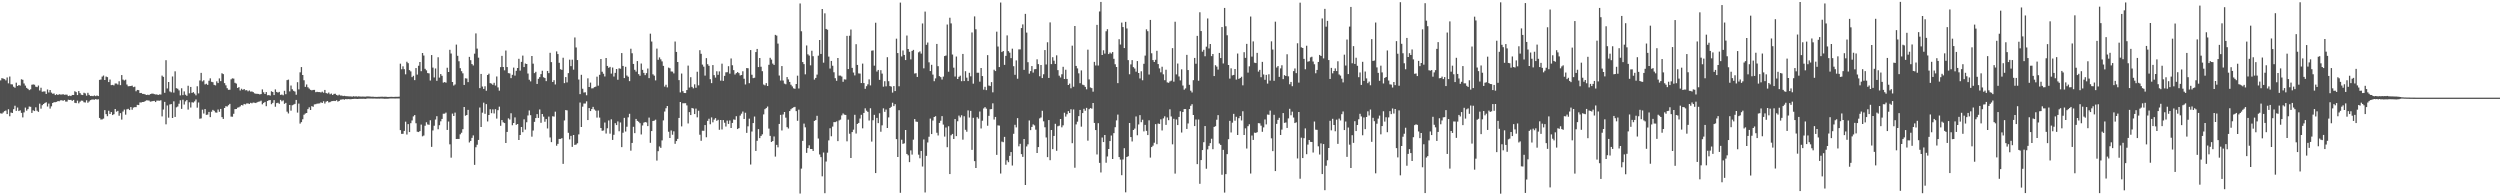 <svg xmlns="http://www.w3.org/2000/svg" width="1920" height="150"><path fill="#4f4f4f" d="M0 61.728h1v25.321H0zM1 59.999h1v27.307H1zM2 60.353h1v26.016H2zM3 60.761h1v24.571H3zM4 61.724h1v23.157H4zM5 59.488h1v28.111H5zM6 64.021h1v19.872H6zM7 58.786h1v30.501H7zM8 64.711h1v21.714H8zM9 64.81h1v21.959H9zM10 66.636h1v17.217H10zM11 67.362h1v13.817H11zM12 63.487h1v21.638H12zM13 66.048h1v16.523H13zM14 65.343h1v19.937H14zM15 65.717h1v19.027H15zM16 60.852h1v25.811H16zM17 61.283h1v28.873H17zM18 64.104h1v22.197H18zM19 65.721h1v16.918H19zM20 67.498h1v17.514H20zM21 68.227h1v15.611H21zM22 69.232h1v12.592H22zM23 68.632h1v13.375H23zM24 65.065h1v21.678H24zM25 64.817h1v19.942H25zM26 65.063h1v20.223H26zM27 66.562h1v15.849H27zM28 66.935h1v18.123H28zM29 65.703h1v20.208H29zM30 69.48h1v10.142H30zM31 67.378h1v16.093H31zM32 70.433h1v10.366H32zM33 70.255h1v9.606H33zM34 70.203h1v8.855H34zM35 72.12h1v6.433H35zM36 68.719h1v13.098H36zM37 71.027h1v8.514H37zM38 69.113h1v14.275H38zM39 71.095h1v10.544H39zM40 71.971h1v7.117H40zM41 71.767h1v6.72H41zM42 73.008h1v5.485H42zM43 72.342h1v5.895H43zM44 72.947h1v4.647H44zM45 72.333h1v5.421H45zM46 72.608h1v4.435H46zM47 72.575h1v4.437H47zM48 72.328h1v5.101H48zM49 72.799h1v4.075H49zM50 72.639h1v5.41H50zM51 72.69h1v5.337H51zM52 73.767h1v2.827H52zM53 73.415h1v3.367H53zM54 73.768h1v2.926H54zM55 72.927h1v4.527H55zM56 72.944h1v3.812H56zM57 70.068h1v8.881H57zM58 70.773h1v8.424H58zM59 73.01h1v4.227H59zM60 69.919h1v9.427H60zM61 71.515h1v6.575H61zM62 72.733h1v4.55H62zM63 73.021h1v4.355H63zM64 71.231h1v7.312H64zM65 71.743h1v7.026H65zM66 73.456h1v3.537H66zM67 71.276h1v7.612H67zM68 72.849h1v5.077H68zM69 73.72h1v3.175H69zM70 73.608h1v2.871H70zM71 73.855h1v2.548H71zM72 73.323h1v3.287H72zM73 73.855h1v2.21H73zM74 73.298h1v3.193H74zM75 73.791h1v2.444H75zM76 61.349h1v29.247H76zM77 61.106h1v30.689H77zM78 58.85h1v32.859H78zM79 58.022h1v33.085H79zM80 61.419h1v23.141H80zM81 58.804h1v28.856H81zM82 59.239h1v30.013H82zM83 63.023h1v22.019H83zM84 61.069h1v26.461H84zM85 65.394h1v20.675H85zM86 65.18h1v23.215H86zM87 65.587h1v22.134H87zM88 64.106h1v19.603H88zM89 64.168h1v21.596H89zM90 64.915h1v20.244H90zM91 62.401h1v26.465H91zM92 65.385h1v21.477H92zM93 57.659h1v34.195H93zM94 61.13h1v24.515H94zM95 61.806h1v22.383H95zM96 61.169h1v26.873H96zM97 64.906h1v19.078H97zM98 66.267h1v17.317H98zM99 66.147h1v18.369H99zM100 66.071h1v16.138H100zM101 65.731h1v18.555H101zM102 66.927h1v15.693H102zM103 66.563h1v15.696H103zM104 70.117h1v12.156H104zM105 69.079h1v11.46H105zM106 69.219h1v11.482H106zM107 71.454h1v7.261H107zM108 71.36h1v7.322H108zM109 72.075h1v6.245H109zM110 72.125h1v6.177H110zM111 72.493h1v5.167H111zM112 72.939h1v4.123H112zM113 72.699h1v4.386H113zM114 73.018h1v4.264H114zM115 72.22h1v5.857H115zM116 71.937h1v5.952H116zM117 71.887h1v5.748H117zM118 72.31h1v5.164H118zM119 72.567h1v5.824H119zM120 72.523h1v4.735H120zM121 72.973h1v4.281H121zM122 72.493h1v4.895H122zM123 72.575h1v4.433H123zM124 58.087h1v31.325H124zM125 59.009h1v25.112H125zM126 71.282h1v6.973H126zM127 46.213h1v49.254H127zM128 67.942h1v13.055H128zM129 62.989h1v27.359H129zM130 70.245h1v9.987H130zM131 70.896h1v9.017H131zM132 58.734h1v31.867H132zM133 71.14h1v6.68H133zM134 54.787h1v34.996H134zM135 67.752h1v14.673H135zM136 68.149h1v13.673H136zM137 69.428h1v10.216H137zM138 73.262h1v3.756H138zM139 67.813h1v15.809H139zM140 73.063h1v3.536H140zM141 70.216h1v10.064H141zM142 72.764h1v5.089H142zM143 73.557h1v3.291H143zM144 65.839h1v18.313H144zM145 71.661h1v6.893H145zM146 66.778h1v15.788H146zM147 71.377h1v7.189H147zM148 70.743h1v8.04H148zM149 71.867h1v6.027H149zM150 73.23h1v3.149H150zM151 66.271h1v16.424H151zM152 71.755h1v6.919H152zM153 61.815h1v29.354H153zM154 55.979h1v34.933H154zM155 62.528h1v21.709H155zM156 61.647h1v25.522H156zM157 64.801h1v18.947H157zM158 64.322h1v23.898H158zM159 65.192h1v22.837H159zM160 62.023h1v23.924H160zM161 60.144h1v29.796H161zM162 62.814h1v23.019H162zM163 63.134h1v21.229H163zM164 65.196h1v19.898H164zM165 65.608h1v20.751H165zM166 62.471h1v24.052H166zM167 63.774h1v20.324H167zM168 60.197h1v25.668H168zM169 62.322h1v21.318H169zM170 56.283h1v33.658H170zM171 56.923h1v34.397H171zM172 63.838h1v19.118H172zM173 65.519h1v16.067H173zM174 67.723h1v14.072H174zM175 68.978h1v11.792H175zM176 68.918h1v10.856H176zM177 60.949h1v28.595H177zM178 60.157h1v29.478H178zM179 60.375h1v27.037H179zM180 63.612h1v20.221H180zM181 64.201h1v19.526H181zM182 67.555h1v15.116H182zM183 66.928h1v15.441H183zM184 69.477h1v12.239H184zM185 68.14h1v12.495H185zM186 68.998h1v11.983H186zM187 68.331h1v11.499H187zM188 69.388h1v10.809H188zM189 69.207h1v10.259H189zM190 70.13h1v9.292H190zM191 69.491h1v10.306H191zM192 70.365h1v8.586H192zM193 70.246h1v9.137H193zM194 70.746h1v7.992H194zM195 71.704h1v7.197H195zM196 71.997h1v7.166H196zM197 72.021h1v6.497H197zM198 72.161h1v5.946H198zM199 72.492h1v5.41H199zM200 72.227h1v5.098H200zM201 68.66h1v11.451H201zM202 70.861h1v8.214H202zM203 72.199h1v6.107H203zM204 70.711h1v10.838H204zM205 73.154h1v4.389H205zM206 73.005h1v4.015H206zM207 73.446h1v3.384H207zM208 70.067h1v9.945H208zM209 70.638h1v8.339H209zM210 73.008h1v3.898H210zM211 68.66h1v13.3H211zM212 70.627h1v8.597H212zM213 71.1h1v7.78H213zM214 70.57h1v9.135H214zM215 72.868h1v3.811H215zM216 72.62h1v5.179H216zM217 73.165h1v3.945H217zM218 69.712h1v10.066H218zM219 72.347h1v6.677H219zM220 61.524h1v24.256H220zM221 61.145h1v25.998H221zM222 70.212h1v10.411H222zM223 65.671h1v19.335H223zM224 68.538h1v12.32H224zM225 69.729h1v10.609H225zM226 70.324h1v9.46H226zM227 72.742h1v3.996H227zM228 63.142h1v23.316H228zM229 68.647h1v10.932H229zM230 55.551h1v39.39H230zM231 51.527h1v42.252H231zM232 57.613h1v34.009H232zM233 61.652h1v26.474H233zM234 66.695h1v20.486H234zM235 64.876h1v21.921H235zM236 67.017h1v16.791H236zM237 68.032h1v14.402H237zM238 69.032h1v15.462H238zM239 69.35h1v12.136H239zM240 69.065h1v12.973H240zM241 69.019h1v11.166H241zM242 70.787h1v9.233H242zM243 70.488h1v9.15H243zM244 70.707h1v8.786H244zM245 70.697h1v8.724H245zM246 71.012h1v7.601H246zM247 70.404h1v8.725H247zM248 71.213h1v6.561H248zM249 69.091h1v10.401H249zM250 71.458h1v6.635H250zM251 71.861h1v5.684H251zM252 71.042h1v7.652H252zM253 72.395h1v6.029H253zM254 71.82h1v5.93H254zM255 72.96h1v4.648H255zM256 72.108h1v5.336H256zM257 72.004h1v5.636H257zM258 72.884h1v4.068H258zM259 73.392h1v4.621H259zM260 72.69h1v4.865H260zM261 73.36h1v3.19H261zM262 73.352h1v3.097H262zM263 73.789h1v2.418H263zM264 73.589h1v2.941H264zM265 73.851h1v2.219H265zM266 73.859h1v2.355H266zM267 73.967h1v2.098H267zM268 74.058h1v2.113H268zM269 74.059h1v2.156H269zM270 74.26h1v1.748H270zM271 73.88h1v2.123H271zM272 74.122h1v1.762H272zM273 73.927h1v2.016H273zM274 74.165h1v1.851H274zM275 73.988h1v1.929H275zM276 74.148h1v1.728H276zM277 74.175h1v1.682H277zM278 74.152h1v1.736H278zM279 74.172h1v1.634H279zM280 74.244h1v1.722H280zM281 74.065h1v1.701H281zM282 74.044h1v1.596H282zM283 74.102h1v1.548H283zM284 74.208h1v1.468H284zM285 74.275h1v1.421H285zM286 74.244h1v1.502H286zM287 74.389h1v1.309H287zM288 74.37h1v1.365H288zM289 74.426h1v1.325H289zM290 74.363h1v1.36H290zM291 74.331h1v1.47H291zM292 74.272h1v1.42H292zM293 74.227h1v1.52H293zM294 74.343h1v1.415H294zM295 74.313h1v1.591H295zM296 74.303h1v1.514H296zM297 74.445h1v1.389H297zM298 74.451h1v1.346H298zM299 74.418h1v1.212H299zM300 74.368h1v1.265H300zM301 74.419h1v1.185H301zM302 74.46h1v1.178H302zM303 74.342h1v1.324H303zM304 74.334h1v1.263H304zM305 74.335h1v1.311H305zM306 74.26h1v1.374H306zM307 48.873h1v51.054H307zM308 53.215h1v49.603H308zM309 50.961h1v51.81H309zM310 53.134h1v47.433H310zM311 57.101h1v36.322H311zM312 47.398h1v55.949H312zM313 48.559h1v46.761H313zM314 53.885h1v47.539H314zM315 54.837h1v39.787H315zM316 59.257h1v33.252H316zM317 58.219h1v31.156H317zM318 61.521h1v26.849H318zM319 52.289h1v42.369H319zM320 57.27h1v43.916H320zM321 50.461h1v50.968H321zM322 47.618h1v53.039H322zM323 54.663h1v41.027H323zM324 40.707h1v63.981H324zM325 42.656h1v61.441H325zM326 52.847h1v43.717H326zM327 54.002h1v39.912H327zM328 56.131h1v39.481H328zM329 56.347h1v39.5H329zM330 61.863h1v30.508H330zM331 42.268h1v70.519H331zM332 51.921h1v48.292H332zM333 59.482h1v37.102H333zM334 52.594h1v39.215H334zM335 62.072h1v27.162H335zM336 43.99h1v55.284H336zM337 59.581h1v36.573H337zM338 56.872h1v36.298H338zM339 58.227h1v33.136H339zM340 63.452h1v23.881H340zM341 63.012h1v24.275H341zM342 63.496h1v22.98H342zM343 52.005h1v47.783H343zM344 55.321h1v38.011H344zM345 38.265h1v72.571H345zM346 41.124h1v79.985H346zM347 62.984h1v24.255H347zM348 65.676h1v23.403H348zM349 64.868h1v21.626H349zM350 34.254h1v72.498H350zM351 42.853h1v63.855H351zM352 47.045h1v59.657H352zM353 52.386h1v50.778H353zM354 54.661h1v47.263H354zM355 56.298h1v42.95H355zM356 65.226h1v16.95H356zM357 60.115h1v28.789H357zM358 60.319h1v27.983H358zM359 63.066h1v21.318H359zM360 43.67h1v65.763H360zM361 46.212h1v62.032H361zM362 49.18h1v56.722H362zM363 50.266h1v53.738H363zM364 41.216h1v85.407H364zM365 25.67h1v87.441H365zM366 37.334h1v73.797H366zM367 44.307h1v63.148H367zM368 67.704h1v14.891H368zM369 56.803h1v40.731H369zM370 66.469h1v20.062H370zM371 68.277h1v10.551H371zM372 66.264h1v21.16H372zM373 69.688h1v10.306H373zM374 57.614h1v35.65H374zM375 56.581h1v31.725H375zM376 63.848h1v20.078H376zM377 64.182h1v22.76H377zM378 65.124h1v18.918H378zM379 63.583h1v23.555H379zM380 65.688h1v18.196H380zM381 58.717h1v32.388H381zM382 67.101h1v17.539H382zM383 69.62h1v12.312H383zM384 51.539h1v45.059H384zM385 42.909h1v49.311H385zM386 51.468h1v42.48H386zM387 53.993h1v40.531H387zM388 38.826h1v71.011H388zM389 51.51h1v49.804H389zM390 56.165h1v34.699H390zM391 56.351h1v35.456H391zM392 60.011h1v26.978H392zM393 57.433h1v38.773H393zM394 51.94h1v42.543H394zM395 58.078h1v32.095H395zM396 54.37h1v41.453H396zM397 52.228h1v42.981H397zM398 45.182h1v62.33H398zM399 54.216h1v49.464H399zM400 47.532h1v49.989H400zM401 42.682h1v58.851H401zM402 51.522h1v40.12H402zM403 48.804h1v50.714H403zM404 49.174h1v44.715H404zM405 56.473h1v32.23H405zM406 61.258h1v23.577H406zM407 62.528h1v25.95H407zM408 42.999h1v61.955H408zM409 48.907h1v51.361H409zM410 56.17h1v37.435H410zM411 55.161h1v35.537H411zM412 64.461h1v23.198H412zM413 60.513h1v30.058H413zM414 59.213h1v24.84H414zM415 56.954h1v37.358H415zM416 54.306h1v33.261H416zM417 59.332h1v30.258H417zM418 59.945h1v33.535H418zM419 62.309h1v29.134H419zM420 54.495h1v44.145H420zM421 56.158h1v33.403H421zM422 40.557h1v65.031H422zM423 47.71h1v61.459H423zM424 62.994h1v26.284H424zM425 61.597h1v27.934H425zM426 64.865h1v20.908H426zM427 39.48h1v72.455H427zM428 41.502h1v68.987H428zM429 48.212h1v58.502H429zM430 53.157h1v53.539H430zM431 53.646h1v52.415H431zM432 44.323h1v81.522H432zM433 63.837h1v28.704H433zM434 59.162h1v25.357H434zM435 63.303h1v21.507H435zM436 56.164h1v45.842H436zM437 45.833h1v61.229H437zM438 50.803h1v53.56H438zM439 45.81h1v67.009H439zM440 53.491h1v50.178H440zM441 28.75h1v82.537H441zM442 36.453h1v74.57H442zM443 46.109h1v63.926H443zM444 61.085h1v42.137H444zM445 72.312h1v6.413H445zM446 57.45h1v40.08H446zM447 68.137h1v13.779H447zM448 71.076h1v8.431H448zM449 70.877h1v8.641H449zM450 73.184h1v4.654H450zM451 60.15h1v32.062H451zM452 66.82h1v16.163H452zM453 63.439h1v21.866H453zM454 67.906h1v15.872H454zM455 67.793h1v14.295H455zM456 66.903h1v17.152H456zM457 66.586h1v18.399H457zM458 58.898h1v31.406H458zM459 65.778h1v19.103H459zM460 57.431h1v32.903H460zM461 45.332h1v52.955H461zM462 55.088h1v45.357H462zM463 56.615h1v43.586H463zM464 58.706h1v35.397H464zM465 44.521h1v58.034H465zM466 50.625h1v47.864H466zM467 52.085h1v40.44H467zM468 51.36h1v51.306H468zM469 56.551h1v35.081H469zM470 51.878h1v55.609H470zM471 58.793h1v44.737H471zM472 55.973h1v38.63H472zM473 53.013h1v43.026H473zM474 61.226h1v32.019H474zM475 52.496h1v48.333H475zM476 52.785h1v41.262H476zM477 40.762h1v72.223H477zM478 50.621h1v51.314H478zM479 59.965h1v30.57H479zM480 51.29h1v49.708H480zM481 57.986h1v39.322H481zM482 58.952h1v31.16H482zM483 62.286h1v25.116H483zM484 37.41h1v78.321H484zM485 40.884h1v68.882H485zM486 49.108h1v48.285H486zM487 53.601h1v48.654H487zM488 55.015h1v36.305H488zM489 46.874h1v45.93H489zM490 56.936h1v36.575H490zM491 58.181h1v36.429H491zM492 48.811h1v54.472H492zM493 53.665h1v42.692H493zM494 55.94h1v38.254H494zM495 57.711h1v35.978H495zM496 56.189h1v37.871H496zM497 52.639h1v44.206H497zM498 60.026h1v30.304H498zM499 25.863h1v83.815H499zM500 31.922h1v68.757H500zM501 57.073h1v35.871H501zM502 58.105h1v34.539H502zM503 61.724h1v30.175H503zM504 37.345h1v86.012H504zM505 45.913h1v70.2H505zM506 44.067h1v68.404H506zM507 45.542h1v68.019H507zM508 47.142h1v60.679H508zM509 50.599h1v41.884H509zM510 66.512h1v19.141H510zM511 65.078h1v18.089H511zM512 67.13h1v14.274H512zM513 51.905h1v49.265H513zM514 52.437h1v53.571H514zM515 54.861h1v45.36H515zM516 54.98h1v48.514H516zM517 56.371h1v44.513H517zM518 31.922h1v78.509H518zM519 39.9h1v68.417H519zM520 47.624h1v59.034H520zM521 61.544h1v29.032H521zM522 70.972h1v7.372H522zM523 56.466h1v40.627H523zM524 70.023h1v9.275H524zM525 71.446h1v7.886H525zM526 71.485h1v7.777H526zM527 69.153h1v11.799H527zM528 50.387h1v44.438H528zM529 67.249h1v18.856H529zM530 59.291h1v29.085H530zM531 66.716h1v16.202H531zM532 67.863h1v15.466H532zM533 64.743h1v22.884H533zM534 67.375h1v16.043H534zM535 55.108h1v35.009H535zM536 65.545h1v19.509H536zM537 38.564h1v64.892H537zM538 41.31h1v66.821H538zM539 49.597h1v50.789H539zM540 51.184h1v49.293H540zM541 58.066h1v38.008H541zM542 44.655h1v60.77H542zM543 49.32h1v43.503H543zM544 50.54h1v40.639H544zM545 60.849h1v34.577H545zM546 63.857h1v26.328H546zM547 49.962h1v44.014H547zM548 57.715h1v34.126H548zM549 59.599h1v31.138H549zM550 54.718h1v38.038H550zM551 57.452h1v34.533H551zM552 54.836h1v44.872H552zM553 61.96h1v30.209H553zM554 48.914h1v50.494H554zM555 62.128h1v30.099H555zM556 58.25h1v36.002H556zM557 55.537h1v41.667H557zM558 55.453h1v37.175H558zM559 50.835h1v44.323H559zM560 56.583h1v35.919H560zM561 44.912h1v53.411H561zM562 50.108h1v44.328H562zM563 53.837h1v37.906H563zM564 57.222h1v34.773H564zM565 56.175h1v33.049H565zM566 55.36h1v43.763H566zM567 56.145h1v42.24H567zM568 57.936h1v30.853H568zM569 57.602h1v29.693H569zM570 54.709h1v30.959H570zM571 60.466h1v30.901H571zM572 64.862h1v21.713H572zM573 52.268h1v49.798H573zM574 52.436h1v44.586H574zM575 63.917h1v27.198H575zM576 38.431h1v87.942H576zM577 57.384h1v43.635H577zM578 59.985h1v34.539H578zM579 59.698h1v29.826H579zM580 39.976h1v75.947H580zM581 37.605h1v70.521H581zM582 51.482h1v47.716H582zM583 44.532h1v61.558H583zM584 51.243h1v53.139H584zM585 54.678h1v48.485H585zM586 64.92h1v22.917H586zM587 65.56h1v18.321H587zM588 63.859h1v19.132H588zM589 66.029h1v15.799H589zM590 49.771h1v48.99H590zM591 44.382h1v59.954H591zM592 45.795h1v63.272H592zM593 48.825h1v59.438H593zM594 49.891h1v54.905H594zM595 26.761h1v93.495H595zM596 27.327h1v83.945H596zM597 33.507h1v79.621H597zM598 58.005h1v37.16H598zM599 61.853h1v26.359H599zM600 50.735h1v49.486H600zM601 61.837h1v26.063H601zM602 64.193h1v21.81H602zM603 64.734h1v25.625H603zM604 59.199h1v38.427H604zM605 60.977h1v37.747H605zM606 62.933h1v22.361H606zM607 65.071h1v18.832H607zM608 66.378h1v16.665H608zM609 67.825h1v14.606H609zM610 68.218h1v13.863H610zM611 64.487h1v20.884H611zM612 58.092h1v34.703H612zM613 67.936h1v16.279H613zM614 2.664h1v145.953H614zM615 24.017h1v105.479H615zM616 47.663h1v60.536H616zM617 49.236h1v45.696H617zM618 57.112h1v40.659H618zM619 34.893h1v82.529H619zM620 41.722h1v71.992H620zM621 42.678h1v68.918H621zM622 50.182h1v64.249H622zM623 38.959h1v75.462H623zM624 43.186h1v72.737H624zM625 61.143h1v31.728H625zM626 59.853h1v32.367H626zM627 57.304h1v31.636H627zM628 42.735h1v63.648H628zM629 30.714h1v87.902H629zM630 41.426h1v79.235H630zM631 6.912h1v128.51H631zM632 48.107h1v69.042H632zM633 10.239h1v138.138H633zM634 22.241h1v101.802H634zM635 22.842h1v94.385H635zM636 43.486h1v64.326H636zM637 52.659h1v45.833H637zM638 46.79h1v57.873H638zM639 50.475h1v46.77H639zM640 55.515h1v38.302H640zM641 60.069h1v33.725H641zM642 62.03h1v31.219H642zM643 44.534h1v63.88H643zM644 58.073h1v34.384H644zM645 58.066h1v33.765H645zM646 58.763h1v29.864H646zM647 62.818h1v24.344H647zM648 60.924h1v27.156H648zM649 61.066h1v27.199H649zM650 27.537h1v80.998H650zM651 53.065h1v38.862H651zM652 27.457h1v75.243H652zM653 22.701h1v98.639H653zM654 52.113h1v49.296H654zM655 55.716h1v43.846H655zM656 57.884h1v30.272H656zM657 33.954h1v68.604H657zM658 49.881h1v45.3H658zM659 56.395h1v38.014H659zM660 56.508h1v34.526H660zM661 63.774h1v24.386H661zM662 48.831h1v49.729H662zM663 63.817h1v22.928H663zM664 68.21h1v14.978H664zM665 66.184h1v18.81H665zM666 64.772h1v21.159H666zM667 60.907h1v31.641H667zM668 65.588h1v17.575H668zM669 38.892h1v69.862H669zM670 38.725h1v53.635H670zM671 50.449h1v37.744H671zM672 17.469h1v115.459H672zM673 54.923h1v35.582H673zM674 53.693h1v40.851H674zM675 61.354h1v25.651H675zM676 53.899h1v47.266H676zM677 56.529h1v39.721H677zM678 66.567h1v16.615H678zM679 62.366h1v23.522H679zM680 66.299h1v17.829H680zM681 43.928h1v54.354H681zM682 62.378h1v27.797H682zM683 66.122h1v16.798H683zM684 66.519h1v15.526H684zM685 71.129h1v7.778H685zM686 66.082h1v15.439H686zM687 69.957h1v10.09H687zM688 29.702h1v77.168H688zM689 40.762h1v79.802H689zM690 66.248h1v18.39H690zM691 2.008h1v146.063H691zM692 43.352h1v63.981H692zM693 38.747h1v71.761H693zM694 42.204h1v67.896H694zM695 46.119h1v53.719H695zM696 27.266h1v90.972H696zM697 37.624h1v81.676H697zM698 39.782h1v84.718H698zM699 45.604h1v69.895H699zM700 39.096h1v79.645H700zM701 38.282h1v68.961H701zM702 56.495h1v34.951H702zM703 56.206h1v37.189H703zM704 59.105h1v34.499H704zM705 40.201h1v78.569H705zM706 39.449h1v82.104H706zM707 41.166h1v74.757H707zM708 18.038h1v109.866H708zM709 52.502h1v54.614H709zM710 8.895h1v138.895H710zM711 34.385h1v85.295H711zM712 32.641h1v76.752H712zM713 47.864h1v57.152H713zM714 54.562h1v36.53H714zM715 49.762h1v53.181H715zM716 57.303h1v35.272H716zM717 62.367h1v27.466H717zM718 60.234h1v29.027H718zM719 33.741h1v68.218H719zM720 50.828h1v53.203H720zM721 58.452h1v35.941H721zM722 59.24h1v33.488H722zM723 61.085h1v28.118H723zM724 58.813h1v36.888H724zM725 43.076h1v61.82H725zM726 42.638h1v55.304H726zM727 18.837h1v94.201H727zM728 55.076h1v41.877H728zM729 13.607h1v120.098H729zM730 17.978h1v85.921H730zM731 41.892h1v60.956H731zM732 51.991h1v54.78H732zM733 58.761h1v32.659H733zM734 43.404h1v61.143H734zM735 60.672h1v32.448H735zM736 58.975h1v29.805H736zM737 58.103h1v32.076H737zM738 62.366h1v26.142H738zM739 41.426h1v65.829H739zM740 62.257h1v27.051H740zM741 54.666h1v45.042H741zM742 59.663h1v41.526H742zM743 62.282h1v22.493H743zM744 55.932h1v34.329H744zM745 58.648h1v26.476H745zM746 24.924h1v90.157H746zM747 64.282h1v26.209H747zM748 12.582h1v111.179H748zM749 22.476h1v106.558H749zM750 55.841h1v34.186H750zM751 55.845h1v35.315H751zM752 62.705h1v22.929H752zM753 52.202h1v46.483H753zM754 58.425h1v34.308H754zM755 68.867h1v14.417H755zM756 66.67h1v15.584H756zM757 69.215h1v14.235H757zM758 42.326h1v54.239H758zM759 65.699h1v23.261H759zM760 66.114h1v17.789H760zM761 63.065h1v20.693H761zM762 70.912h1v8.423H762zM763 53.531h1v38.259H763zM764 54.557h1v35.235H764zM765 24.332h1v94.612H765zM766 35.728h1v60.591H766zM767 51.503h1v44.957H767zM768 1.937h1v131.312H768zM769 39.988h1v68.785H769zM770 39.192h1v70.039H770zM771 49.827h1v55.277H771zM772 42.886h1v83.612H772zM773 27.198h1v95.957H773zM774 39.291h1v85.275H774zM775 40.472h1v79.232H775zM776 44.639h1v72.156H776zM777 37.401h1v89.709H777zM778 50.845h1v51.904H778zM779 57.462h1v38.386H779zM780 46.371h1v51.469H780zM781 60.464h1v30.27H781zM782 37.935h1v74.457H782zM783 37.913h1v72.535H783zM784 21.558h1v96.799H784zM785 18.723h1v101.751H785zM786 53.654h1v53.074H786zM787 10.659h1v131.428H787zM788 25.024h1v87.473H788zM789 47.764h1v63.08H789zM790 56.591h1v35.924H790zM791 54.652h1v45.28H791zM792 50.753h1v46.746H792zM793 55.74h1v39.803H793zM794 53.203h1v43.109H794zM795 53.043h1v46.537H795zM796 45.59h1v71.897H796zM797 49.242h1v63.692H797zM798 58.567h1v32.349H798zM799 49.937h1v40.291H799zM800 59.951h1v25.118H800zM801 57.031h1v36.138H801zM802 38.456h1v59.291H802zM803 49.502h1v56.084H803zM804 32.482h1v88.209H804zM805 59.865h1v32.367H805zM806 17.18h1v105.874H806zM807 49.239h1v50.61H807zM808 43.935h1v70.609H808zM809 46.583h1v57.791H809zM810 49.11h1v45.978H810zM811 42.515h1v73.299H811zM812 53.851h1v43.098H812zM813 58.124h1v38.383H813zM814 59.486h1v31.912H814zM815 57.059h1v40.732H815zM816 51.292h1v44.941H816zM817 60.67h1v25.91H817zM818 53.58h1v35.973H818zM819 60.635h1v27.111H819zM820 65.304h1v20.024H820zM821 64.189h1v22.581H821zM822 67.789h1v16.11H822zM823 35.077h1v74.925H823zM824 66.592h1v17.491H824zM825 19.943h1v108.855H825zM826 50.631h1v44.892H826zM827 52.523h1v40.929H827zM828 56.338h1v32.861H828zM829 63.872h1v20.547H829zM830 54.088h1v43.184H830zM831 65.042h1v21.775H831zM832 65.421h1v18.122H832zM833 66.726h1v18.332H833zM834 68.614h1v14.213H834zM835 38.155h1v69.871H835zM836 61.002h1v22.858H836zM837 67.193h1v15.803H837zM838 67.69h1v15.757H838zM839 70.388h1v8.716H839zM840 47.534h1v46.881H840zM841 50.289h1v49.61H841zM842 19.105h1v99.52H842zM843 50.35h1v44.258H843zM844 8.784h1v116.289H844zM845 1.498h1v130.975H845zM846 42.262h1v63.363H846zM847 38.579h1v70.503H847zM848 41.177h1v62.507H848zM849 23.993h1v100.961H849zM850 22.432h1v97.743H850zM851 41.506h1v72.912H851zM852 40.328h1v68.027H852zM853 41.177h1v62.89H853zM854 40.01h1v82.095H854zM855 45.163h1v57.092H855zM856 49.343h1v48.347H856zM857 51.435h1v41.041H857zM858 63.861h1v24.164H858zM859 30.102h1v90.501H859zM860 34.214h1v88.367H860zM861 17.377h1v117.179H861zM862 20.799h1v101.687H862zM863 36.926h1v76.893H863zM864 16.774h1v130.921H864zM865 21.84h1v98.719H865zM866 46.162h1v73.801H866zM867 57.021h1v37.42H867zM868 49.439h1v55.817H868zM869 46.2h1v62.429H869zM870 51.574h1v48.265H870zM871 52.655h1v46.085H871zM872 55.056h1v34.387H872zM873 46.91h1v56.952H873zM874 56.085h1v39.501H874zM875 60.246h1v28.191H875zM876 54.721h1v39.11H876zM877 61.663h1v30.28H877zM878 48.982h1v51.949H878zM879 42.694h1v53.222H879zM880 22.529h1v77.971H880zM881 23.938h1v79.78H881zM882 57.243h1v35.187H882zM883 15.297h1v105.753H883zM884 40.893h1v72.032H884zM885 46.12h1v65.754H885zM886 47.602h1v62.038H886zM887 45.951h1v49.388H887zM888 39.024h1v71.738H888zM889 49.191h1v45.662H889zM890 52.509h1v42.664H890zM891 55.567h1v36.064H891zM892 51.253h1v48.942H892zM893 57.079h1v33.827H893zM894 61.584h1v27.782H894zM895 53.552h1v42.339H895zM896 63.259h1v26.933H896zM897 63.589h1v28.715H897zM898 62.518h1v21.462H898zM899 61.951h1v27.517H899zM900 36.97h1v73.853H900zM901 62.73h1v28.494H901zM902 16.706h1v116.63H902zM903 57.148h1v34.622H903zM904 48.794h1v47.279H904zM905 58.71h1v31.093H905zM906 61.762h1v23.689H906zM907 53.25h1v48.555H907zM908 65.665h1v20.34H908zM909 68.871h1v14.905H909zM910 67.893h1v15.858H910zM911 42.15h1v56.892H911zM912 53.825h1v40.983H912zM913 65.113h1v18.668H913zM914 69.63h1v11.62H914zM915 70.992h1v9.011H915zM916 61.59h1v26.751H916zM917 44.502h1v52.323H917zM918 48.931h1v42.863H918zM919 27.521h1v98.525H919zM920 62.005h1v29.8H920zM921 9.444h1v131.699H921zM922 23.86h1v99.061H922zM923 39.699h1v75.549H923zM924 38.235h1v70.986H924zM925 43.217h1v53.61H925zM926 35.826h1v93.775H926zM927 14.169h1v100.581H927zM928 37.237h1v74.783H928zM929 33.808h1v76.099H929zM930 43.092h1v63.446H930zM931 41.497h1v73.104H931zM932 58.443h1v39.035H932zM933 50.089h1v46.842H933zM934 51.126h1v40.806H934zM935 53.456h1v34.97H935zM936 40.663h1v69.572H936zM937 44.577h1v66.715H937zM938 20.766h1v113.406H938zM939 48.73h1v66.344H939zM940 6.076h1v141.854H940zM941 20.192h1v113.566H941zM942 27.076h1v91.289H942zM943 49.945h1v56.959H943zM944 60.352h1v32.462H944zM945 52.49h1v49.24H945zM946 57.896h1v36.291H946zM947 57.537h1v29.913H947zM948 52.997h1v39.716H948zM949 61.148h1v28.554H949zM950 41.109h1v62.555H950zM951 60.565h1v30.236H951zM952 59.883h1v29.22H952zM953 58.934h1v33.571H953zM954 65.556h1v19.905H954zM955 40.105h1v63.558H955zM956 44.432h1v54.141H956zM957 33.689h1v80.376H957zM958 55.777h1v41.168H958zM959 50.925h1v44.517H959zM960 12.701h1v120.589H960zM961 43.47h1v60.637H961zM962 31.771h1v75.698H962zM963 48.119h1v53.769H963zM964 48.414h1v53.703H964zM965 40.584h1v60.946H965zM966 54.972h1v39.619H966zM967 53.657h1v41.038H967zM968 59.29h1v37.206H968zM969 47.514h1v53.723H969zM970 57.18h1v40.665H970zM971 61.267h1v30.496H971zM972 57.517h1v38.037H972zM973 64.218h1v23.77H973zM974 57.052h1v31.135H974zM975 61.922h1v23.022H975zM976 31.719h1v74.508H976zM977 38.059h1v78.026H977zM978 62.061h1v26.108H978zM979 16.647h1v114.755H979zM980 51.876h1v43.254H980zM981 50.722h1v41.359H981zM982 59.022h1v31.437H982zM983 52.526h1v51.178H983zM984 50.113h1v49.429H984zM985 60.754h1v26.073H985zM986 57.699h1v36.686H986zM987 58.385h1v35.692H987zM988 41.66h1v56.608H988zM989 58.631h1v32.302H989zM990 64.72h1v18.846H990zM991 62.902h1v25.63H991zM992 66.216h1v19.554H992zM993 54.639h1v35.619H993zM994 52.605h1v41.898H994zM995 56.146h1v37.827H995zM996 33.222h1v88.489H996zM997 63.425h1v22.566H997zM998 2.071h1v135.192H998zM999 36.373h1v69.334H999zM1000 36.853h1v84.522H1000zM1001 45.193h1v60.936H1001zM1002 53.177h1v45.415H1002zM1003 35.1h1v83.306H1003zM1004 47.362h1v63.705H1004zM1005 47.004h1v60.535H1005zM1006 44.06h1v64.882H1006zM1007 43.562h1v65.473H1007zM1008 47.237h1v69.932H1008zM1009 49.378h1v43.964H1009zM1010 56.258h1v43.315H1010zM1011 53.706h1v46.027H1011zM1012 47.586h1v64.813H1012zM1013 42.199h1v76.501H1013zM1014 43.004h1v67.119H1014zM1015 14.167h1v119.492H1015zM1016 44.852h1v65.789H1016zM1017 6.798h1v139.295H1017zM1018 20.503h1v106.797H1018zM1019 16.051h1v107.029H1019zM1020 46.122h1v67.529H1020zM1021 60.596h1v32.164H1021zM1022 52.124h1v47.996H1022zM1023 56.319h1v34.928H1023zM1024 54.509h1v41.504H1024zM1025 52.551h1v48.284H1025zM1026 54.558h1v37.338H1026zM1027 47.049h1v63.462H1027zM1028 57.175h1v33.91H1028zM1029 58.083h1v34.446H1029zM1030 60.402h1v27.302H1030zM1031 63.27h1v22.337H1031zM1032 41.962h1v57.953H1032zM1033 50.342h1v42.979H1033zM1034 30.388h1v90.102H1034zM1035 56.89h1v41.035H1035zM1036 20.413h1v90.717H1036zM1037 5.333h1v123.691H1037zM1038 48.577h1v55.276H1038zM1039 35.436h1v74.266H1039zM1040 49.117h1v43.976H1040zM1041 44.338h1v56.322H1041zM1042 50.521h1v45.459H1042zM1043 59.285h1v32.334H1043zM1044 55.653h1v31.759H1044zM1045 65.234h1v24.189H1045zM1046 47.481h1v56.398H1046zM1047 62.086h1v28.143H1047zM1048 54.93h1v44.228H1048zM1049 60.199h1v29.649H1049zM1050 63.882h1v21.603H1050zM1051 62.687h1v25.974H1051zM1052 65.472h1v18.654H1052zM1053 30.044h1v78.884H1053zM1054 46.798h1v43.698H1054zM1055 46.504h1v46.558H1055zM1056 17.305h1v115.832H1056zM1057 51.745h1v43.258H1057zM1058 55.974h1v35.097H1058zM1059 62.04h1v26.727H1059zM1060 50.42h1v52.724H1060zM1061 55.598h1v41.208H1061zM1062 64.091h1v21.374H1062zM1063 59.844h1v33.541H1063zM1064 59.131h1v30.934H1064zM1065 38.747h1v62.792H1065zM1066 61.833h1v28.334H1066zM1067 64.761h1v20.585H1067zM1068 64.975h1v22.661H1068zM1069 67.241h1v16.048H1069zM1070 62.954h1v24.225H1070zM1071 65.361h1v18.37H1071zM1072 31.589h1v82.155H1072zM1073 41.273h1v79.592H1073zM1074 65.836h1v18.966H1074zM1075 1.681h1v132.957H1075zM1076 33.648h1v78.472H1076zM1077 40.898h1v64.097H1077zM1078 48.609h1v54.08H1078zM1079 53.196h1v44.886H1079zM1080 29.144h1v98.118H1080zM1081 43.753h1v74.443H1081zM1082 40.847h1v73.685H1082zM1083 42.242h1v75.318H1083zM1084 37.979h1v85.651H1084zM1085 45.63h1v59.732H1085zM1086 56.672h1v39.426H1086zM1087 56.412h1v39.099H1087zM1088 58.422h1v37.472H1088zM1089 46.771h1v54.218H1089zM1090 50.811h1v55.287H1090zM1091 48.388h1v53.755H1091zM1092 22.532h1v105.953H1092zM1093 49.649h1v61.151H1093zM1094 2.434h1v145.829H1094zM1095 15.883h1v105.077H1095zM1096 20.131h1v99.795H1096zM1097 53.958h1v53.853H1097zM1098 54.297h1v46.681H1098zM1099 53.826h1v49.883H1099zM1100 58.874h1v30.834H1100zM1101 55.601h1v40.23H1101zM1102 53.883h1v43.933H1102zM1103 37.53h1v70.702H1103zM1104 32.376h1v68.967H1104zM1105 60.127h1v30.697H1105zM1106 59.879h1v35.555H1106zM1107 58.851h1v33.689H1107zM1108 60.724h1v29.398H1108zM1109 59.192h1v30.747H1109zM1110 66.114h1v18.469H1110zM1111 24.999h1v93.214H1111zM1112 60.718h1v30.728H1112zM1113 16.447h1v113.03H1113zM1114 55.032h1v45.566H1114zM1115 50.445h1v51.631H1115zM1116 57.049h1v36.223H1116zM1117 63.019h1v30.321H1117zM1118 44.377h1v61.529H1118zM1119 56.773h1v36.603H1119zM1120 60.262h1v28.005H1120zM1121 64.362h1v25.071H1121zM1122 62.831h1v23.235H1122zM1123 50.723h1v45.378H1123zM1124 64.015h1v18.784H1124zM1125 63.981h1v27.086H1125zM1126 65.912h1v18.062H1126zM1127 66.744h1v16.527H1127zM1128 61.668h1v25.709H1128zM1129 68.802h1v12.23H1129zM1130 35.736h1v74.548H1130zM1131 67.621h1v13.562H1131zM1132 12.825h1v117.465H1132zM1133 15.723h1v106.111H1133zM1134 51.879h1v40.102H1134zM1135 54.626h1v36.617H1135zM1136 62.631h1v23.13H1136zM1137 50.281h1v52.743H1137zM1138 55.869h1v35.787H1138zM1139 66.011h1v19.262H1139zM1140 63.545h1v25.027H1140zM1141 63.201h1v24.082H1141zM1142 43.525h1v56.252H1142zM1143 63.783h1v21.14H1143zM1144 64.523h1v21.462H1144zM1145 64.595h1v20.907H1145zM1146 69.177h1v10.741H1146zM1147 65.229h1v19.869H1147zM1148 69.615h1v10.262H1148zM1149 31.275h1v85.577H1149zM1150 63.577h1v29.261H1150zM1151 39.773h1v59.138H1151zM1152 1.793h1v146.942H1152zM1153 34.426h1v76.37H1153zM1154 36.245h1v79.198H1154zM1155 48.23h1v51.852H1155zM1156 33.829h1v77.473H1156zM1157 37.149h1v79.423H1157zM1158 48.329h1v58.689H1158zM1159 48.575h1v57.883H1159zM1160 51.95h1v49.448H1160zM1161 43.347h1v61.153H1161zM1162 51.507h1v43.805H1162zM1163 51.858h1v47.544H1163zM1164 46.401h1v56.249H1164zM1165 50.938h1v43.909H1165zM1166 35.521h1v73.901H1166zM1167 41.15h1v67.453H1167zM1168 21.788h1v105.975H1168zM1169 26.829h1v101.052H1169zM1170 45.685h1v73.208H1170zM1171 2.345h1v145.813H1171zM1172 32.216h1v105.659H1172zM1173 38.056h1v84.295H1173zM1174 50.68h1v49.825H1174zM1175 40.329h1v59.213H1175zM1176 45.111h1v64.34H1176zM1177 51.758h1v47.081H1177zM1178 39.756h1v60.294H1178zM1179 46.899h1v51.682H1179zM1180 34.269h1v79.149H1180zM1181 45.153h1v55.901H1181zM1182 51.511h1v41.684H1182zM1183 48.262h1v54.528H1183zM1184 52.115h1v42.846H1184zM1185 55.564h1v42.282H1185zM1186 54.268h1v41.067H1186zM1187 52.025h1v57.887H1187zM1188 20.954h1v93.398H1188zM1189 53.141h1v36.229H1189zM1190 7.347h1v136.569H1190zM1191 48.823h1v54.414H1191zM1192 42.469h1v64.09H1192zM1193 46.785h1v61.063H1193zM1194 47.41h1v54.234H1194zM1195 38.533h1v74.802H1195zM1196 40.236h1v58.252H1196zM1197 43.312h1v55.608H1197zM1198 52.488h1v44.465H1198zM1199 51.005h1v48.138H1199zM1200 50.156h1v49.511H1200zM1201 58.913h1v30.315H1201zM1202 55.721h1v33.649H1202zM1203 60.752h1v27.275H1203zM1204 59.74h1v29.934H1204zM1205 62.142h1v23.537H1205zM1206 63.073h1v19.54H1206zM1207 36.579h1v71.176H1207zM1208 59.219h1v24.474H1208zM1209 16.194h1v117.148H1209zM1210 56.031h1v43.25H1210zM1211 53.575h1v40.215H1211zM1212 61.846h1v24.408H1212zM1213 66.275h1v21.635H1213zM1214 48.122h1v51.566H1214zM1215 59.677h1v27.305H1215zM1216 62.751h1v24.656H1216zM1217 61.443h1v26.281H1217zM1218 63.93h1v19.741H1218zM1219 43.621h1v62.523H1219zM1220 67.123h1v17.766H1220zM1221 64.405h1v20.78H1221zM1222 66.119h1v19.529H1222zM1223 64.418h1v19.793H1223zM1224 62.17h1v26.544H1224zM1225 67.975h1v13.039H1225zM1226 31.257h1v91.306H1226zM1227 62.522h1v23.093H1227zM1228 6.109h1v119.222H1228zM1229 13.196h1v124.22H1229zM1230 52.661h1v49.285H1230zM1231 55.32h1v43.752H1231zM1232 58.649h1v33.01H1232zM1233 20.187h1v101.926H1233zM1234 35.505h1v83.672H1234zM1235 45.012h1v61.672H1235zM1236 41.203h1v78.259H1236zM1237 46.225h1v66.614H1237zM1238 35.527h1v78.849H1238zM1239 57.061h1v31.996H1239zM1240 56.824h1v33.978H1240zM1241 51.278h1v41.905H1241zM1242 56.638h1v33.631H1242zM1243 36.999h1v77.016H1243zM1244 44.318h1v67.802H1244zM1245 12.243h1v116.262H1245zM1246 47.706h1v76.857H1246zM1247 34.325h1v84.233H1247zM1248 17.822h1v116.002H1248zM1249 36.376h1v81.757H1249zM1250 49.053h1v51.844H1250zM1251 60.518h1v27.416H1251zM1252 53.3h1v44.083H1252zM1253 53.245h1v38.809H1253zM1254 58.18h1v35.66H1254zM1255 55.928h1v36.18H1255zM1256 61.957h1v26.943H1256zM1257 43.915h1v60.966H1257zM1258 55.169h1v34.118H1258zM1259 62.229h1v22.091H1259zM1260 62.692h1v28.855H1260zM1261 62.896h1v21.933H1261zM1262 55.99h1v36.502H1262zM1263 52.855h1v40.391H1263zM1264 33.441h1v80.856H1264zM1265 40.605h1v57.343H1265zM1266 50.712h1v35.682H1266zM1267 19.737h1v106.024H1267zM1268 52.846h1v42.72H1268zM1269 52.324h1v38.982H1269zM1270 54.982h1v39.914H1270zM1271 56.32h1v38.62H1271zM1272 37.018h1v69.632H1272zM1273 61.12h1v26.971H1273zM1274 63.444h1v25.416H1274zM1275 62.27h1v27.587H1275zM1276 45.346h1v56.6H1276zM1277 55.622h1v43.461H1277zM1278 63.959h1v22.309H1278zM1279 65.101h1v22.261H1279zM1280 66.926h1v18.357H1280zM1281 62.784h1v22.316H1281zM1282 65.328h1v17.066H1282zM1283 62.455h1v25.176H1283zM1284 36.154h1v79.822H1284zM1285 64.257h1v20.24H1285zM1286 15.405h1v111.917H1286zM1287 63.901h1v24.436H1287zM1288 53.126h1v35.626H1288zM1289 60.38h1v31.388H1289zM1290 68.03h1v13.129H1290zM1291 51.984h1v47.529H1291zM1292 69.143h1v13.018H1292zM1293 68.755h1v13.649H1293zM1294 68.82h1v14.416H1294zM1295 41.523h1v61.112H1295zM1296 55.516h1v40.387H1296zM1297 69.745h1v10.119H1297zM1298 69.827h1v11.352H1298zM1299 70.307h1v8.361H1299zM1300 68.64h1v11.299H1300zM1301 68.905h1v13.095H1301zM1302 72.566h1v5.535H1302zM1303 31.846h1v92.534H1303zM1304 67.029h1v15.018H1304zM1305 9.489h1v128.258H1305zM1306 44.297h1v82.655H1306zM1307 49.362h1v57.552H1307zM1308 45.011h1v59.905H1308zM1309 60.123h1v35.848H1309zM1310 26.623h1v100.329H1310zM1311 34.384h1v81.369H1311zM1312 32.845h1v87.23H1312zM1313 39.092h1v76.589H1313zM1314 44.796h1v67.738H1314zM1315 40.237h1v77.936H1315zM1316 55.179h1v40.128H1316zM1317 53.688h1v41.062H1317zM1318 57.669h1v33.319H1318zM1319 49.925h1v39.247H1319zM1320 39.619h1v77.065H1320zM1321 46.938h1v65.087H1321zM1322 3.89h1v136.102H1322zM1323 38.313h1v84.882H1323zM1324 17.285h1v119.309H1324zM1325 31.179h1v90.607H1325zM1326 43.223h1v76.092H1326zM1327 51.648h1v55.905H1327zM1328 63.561h1v25.659H1328zM1329 55.109h1v42.6H1329zM1330 60.005h1v31.849H1330zM1331 62.035h1v31.216H1331zM1332 57.787h1v30.375H1332zM1333 64.079h1v21.158H1333zM1334 39.233h1v75.414H1334zM1335 62.632h1v26.555H1335zM1336 61.049h1v27.502H1336zM1337 63.618h1v22.561H1337zM1338 62.451h1v22.544H1338zM1339 48.052h1v50.624H1339zM1340 46.953h1v50.82H1340zM1341 29.168h1v82.979H1341zM1342 57.074h1v47.328H1342zM1343 49.311h1v50.467H1343zM1344 12.015h1v122.805H1344zM1345 58.569h1v45.666H1345zM1346 46.532h1v51.778H1346zM1347 58.33h1v38.774H1347zM1348 40.481h1v61.831H1348zM1349 48.778h1v57.266H1349zM1350 64.213h1v23.005H1350zM1351 56.949h1v30.001H1351zM1352 63.22h1v20.074H1352zM1353 41.103h1v63.561H1353zM1354 55.578h1v34.234H1354zM1355 62.311h1v24.803H1355zM1356 57.109h1v34.887H1356zM1357 68.067h1v14.86H1357zM1358 63.735h1v24.831H1358zM1359 64.824h1v18.621H1359zM1360 29.525h1v80.026H1360zM1361 35.496h1v77.864H1361zM1362 66.08h1v17.101H1362zM1363 14.721h1v114.729H1363zM1364 60.298h1v26.678H1364zM1365 55.125h1v32.877H1365zM1366 68.474h1v14.254H1366zM1367 56.089h1v36.551H1367zM1368 56.421h1v34.11H1368zM1369 69.038h1v12.444H1369zM1370 70.123h1v10.239H1370zM1371 70.506h1v8.411H1371zM1372 45.013h1v55.531H1372zM1373 59.918h1v28.816H1373zM1374 69.945h1v9.273H1374zM1375 67.875h1v12.641H1375zM1376 70.845h1v7.228H1376zM1377 60.068h1v25.755H1377zM1378 52.286h1v39.918H1378zM1379 54.758h1v47.77H1379zM1380 26.542h1v91.463H1380zM1381 58.132h1v31.683H1381zM1382 1.55h1v145.172H1382zM1383 42.355h1v68.853H1383zM1384 32.449h1v81.308H1384zM1385 48.915h1v55.15H1385zM1386 54.033h1v39.26H1386zM1387 31.959h1v78.677H1387zM1388 49.318h1v54.701H1388zM1389 46.392h1v62.837H1389zM1390 48.008h1v62.85H1390zM1391 29.549h1v84.314H1391zM1392 32.507h1v82.951H1392zM1393 59.749h1v37.123H1393zM1394 47.342h1v55.512H1394zM1395 51.314h1v47.773H1395zM1396 30.584h1v74.993H1396zM1397 28.462h1v95.115H1397zM1398 43.106h1v76.488H1398zM1399 15.18h1v120.274H1399zM1400 41.047h1v76.61H1400zM1401 2.668h1v142.134H1401zM1402 18.014h1v96.985H1402zM1403 35.685h1v76.422H1403zM1404 44.643h1v57.933H1404zM1405 55.008h1v35.01H1405zM1406 33.813h1v72.259H1406zM1407 44.661h1v56.11H1407zM1408 51.186h1v44.391H1408zM1409 53.145h1v39.212H1409zM1410 56.581h1v34.992H1410zM1411 43.266h1v70.766H1411zM1412 56.716h1v41.665H1412zM1413 59.109h1v33.969H1413zM1414 58.83h1v28.318H1414zM1415 54.642h1v37.531H1415zM1416 40.852h1v62.936H1416zM1417 44.79h1v56.179H1417zM1418 30.344h1v77.004H1418zM1419 54.923h1v37.637H1419zM1420 14.49h1v113.576H1420zM1421 20.989h1v104.068H1421zM1422 45.823h1v58.918H1422zM1423 40.48h1v62.802H1423zM1424 53.25h1v41.136H1424zM1425 41.074h1v61.402H1425zM1426 57.268h1v37.267H1426zM1427 60.214h1v30.939H1427zM1428 65.549h1v21.864H1428zM1429 62.703h1v22.972H1429zM1430 53.145h1v42.077H1430zM1431 61.999h1v24.364H1431zM1432 54.641h1v39.344H1432zM1433 61.97h1v27.95H1433zM1434 66.655h1v17.28H1434zM1435 65.626h1v21.963H1435zM1436 68.36h1v12.114H1436zM1437 34.584h1v77.172H1437zM1438 67.496h1v21.597H1438zM1439 52.844h1v63.804H1439zM1440 14.431h1v112.617H1440zM1441 61.396h1v25.092H1441zM1442 53.976h1v33.249H1442zM1443 69.488h1v11.968H1443zM1444 55.696h1v41.2H1444zM1445 62.88h1v27.443H1445zM1446 69.004h1v11.016H1446zM1447 70.834h1v9.303H1447zM1448 71.942h1v6.841H1448zM1449 44.501h1v56.138H1449zM1450 65.081h1v20.754H1450zM1451 69.424h1v10.238H1451zM1452 68.47h1v11.993H1452zM1453 71.799h1v5.795H1453zM1454 48.135h1v48.861H1454zM1455 48.352h1v43.945H1455zM1456 23.151h1v92.322H1456zM1457 30.31h1v68.014H1457zM1458 56.956h1v29.926H1458zM1459 1.45h1v145.071H1459zM1460 43.371h1v67.229H1460zM1461 34.345h1v72.437H1461zM1462 34.842h1v70.702H1462zM1463 45.972h1v53.944H1463zM1464 25.213h1v88.07H1464zM1465 42.008h1v65.768H1465zM1466 39.715h1v68.126H1466zM1467 49.305h1v52.624H1467zM1468 34.16h1v77.795H1468zM1469 54.473h1v43.085H1469zM1470 54.765h1v40.005H1470zM1471 48.02h1v49.925H1471zM1472 55.854h1v36.906H1472zM1473 24.69h1v82.982H1473zM1474 28.16h1v86.862H1474zM1475 35.625h1v82.664H1475zM1476 12.272h1v136.122H1476zM1477 39.735h1v73.538H1477zM1478 14.797h1v127.784H1478zM1479 29.093h1v88.26H1479zM1480 42.597h1v76.911H1480zM1481 54.206h1v50.904H1481zM1482 63.633h1v24.262H1482zM1483 47.459h1v54.132H1483zM1484 59.07h1v34.853H1484zM1485 54.172h1v37.156H1485zM1486 56.361h1v35.937H1486zM1487 44.715h1v67.063H1487zM1488 46.788h1v60.009H1488zM1489 62.65h1v26.097H1489zM1490 59.305h1v38.524H1490zM1491 56.683h1v36.759H1491zM1492 57.929h1v36.305H1492zM1493 40.95h1v59.537H1493zM1494 46.713h1v54.563H1494zM1495 20.824h1v88.967H1495zM1496 54.238h1v38.748H1496zM1497 7.274h1v125.652H1497zM1498 53.216h1v48.382H1498zM1499 29.673h1v77.213H1499zM1500 35.382h1v71.347H1500zM1501 54.78h1v38.468H1501zM1502 39.891h1v61.457H1502zM1503 52.171h1v43.848H1503zM1504 55.576h1v34.201H1504zM1505 62.384h1v31.026H1505zM1506 53.076h1v33.571H1506zM1507 49.32h1v53.456H1507zM1508 60.774h1v28.037H1508zM1509 55.936h1v38.957H1509zM1510 58.568h1v31.397H1510zM1511 63.094h1v23.634H1511zM1512 59.471h1v29.908H1512zM1513 67.486h1v18.01H1513zM1514 36.345h1v76.037H1514zM1515 65.916h1v16.667H1515zM1516 18.915h1v105.313H1516zM1517 21.941h1v69.649H1517zM1518 58.979h1v31.051H1518zM1519 65.384h1v22.771H1519zM1520 69.519h1v11.83H1520zM1521 56.327h1v38.456H1521zM1522 67.188h1v16.679H1522zM1523 70.477h1v9.786H1523zM1524 69.606h1v10.541H1524zM1525 71.329h1v6.974H1525zM1526 43.114h1v56.751H1526zM1527 69.389h1v11.97H1527zM1528 70.852h1v8.908H1528zM1529 71.238h1v7.455H1529zM1530 72.275h1v4.927H1530zM1531 50.009h1v43.769H1531zM1532 51.878h1v42.834H1532zM1533 31.312h1v89.552H1533zM1534 65.897h1v20.163H1534zM1535 25.883h1v111.422H1535zM1536 8.213h1v121.671H1536zM1537 58.818h1v42.878H1537zM1538 48.554h1v55.463H1538zM1539 55.903h1v36.361H1539zM1540 32.442h1v77.475H1540zM1541 40.024h1v72.569H1541zM1542 47.685h1v63.069H1542zM1543 45.959h1v70.97H1543zM1544 52.701h1v55.415H1544zM1545 46.133h1v65.392H1545zM1546 59.77h1v32.349H1546zM1547 65.861h1v22.435H1547zM1548 59.871h1v35.387H1548zM1549 65.827h1v15.725H1549zM1550 32.075h1v83.08H1550zM1551 37.123h1v78.562H1551zM1552 5.75h1v138.342H1552zM1553 27.938h1v101.679H1553zM1554 46.929h1v68.011H1554zM1555 11.883h1v136.374H1555zM1556 36.455h1v78.931H1556zM1557 44.609h1v67.43H1557zM1558 63.566h1v26.491H1558zM1559 50.459h1v50.96H1559zM1560 50.435h1v59.373H1560zM1561 58.287h1v32.768H1561zM1562 61.172h1v30.293H1562zM1563 63.215h1v22.996H1563zM1564 47.292h1v58.683H1564zM1565 57.741h1v36.33H1565zM1566 66.437h1v19.016H1566zM1567 62.767h1v22.542H1567zM1568 65.959h1v15.697H1568zM1569 67.073h1v16.175H1569zM1570 66.966h1v16.266H1570zM1571 44.735h1v56.523H1571zM1572 33.871h1v76.079H1572zM1573 65.904h1v16.67H1573zM1574 16.407h1v106.837H1574zM1575 58.868h1v37.61H1575zM1576 44.957h1v55.831H1576zM1577 56.032h1v41.302H1577zM1578 60.084h1v29.325H1578zM1579 43.866h1v57.43H1579zM1580 62.535h1v25.738H1580zM1581 63.582h1v20.393H1581zM1582 68.606h1v14.47H1582zM1583 54.465h1v44.085H1583zM1584 55.636h1v33.236H1584zM1585 68.737h1v13.861H1585zM1586 63.266h1v28.912H1586zM1587 66.202h1v18.431H1587zM1588 64.978h1v18.859H1588zM1589 67.083h1v15.889H1589zM1590 66.979h1v15.144H1590zM1591 33.388h1v79.463H1591zM1592 68.48h1v14.83H1592zM1593 11.753h1v121.312H1593zM1594 52.015h1v43.874H1594zM1595 57.66h1v32.941H1595zM1596 56.674h1v35.917H1596zM1597 69.291h1v10.711H1597zM1598 54.69h1v40H1598zM1599 67.927h1v14.017H1599zM1600 61.186h1v28.372H1600zM1601 59.265h1v31.108H1601zM1602 62.481h1v19.738H1602zM1603 47.072h1v51.37H1603zM1604 60.382h1v24.336H1604zM1605 64.678h1v21.386H1605zM1606 66.139h1v17.077H1606zM1607 66.259h1v15.378H1607zM1608 63.381h1v24.495H1608zM1609 69.217h1v11.109H1609zM1610 31.368h1v90.477H1610zM1611 66.382h1v13.693H1611zM1612 5.131h1v143.176H1612zM1613 17.766h1v105.494H1613zM1614 45.683h1v55.461H1614zM1615 49.572h1v52.545H1615zM1616 53.307h1v39.996H1616zM1617 28.498h1v108.596H1617zM1618 41.893h1v78.379H1618zM1619 45.08h1v76.601H1619zM1620 40.562h1v71.763H1620zM1621 50.201h1v59.091H1621zM1622 48.431h1v65.357H1622zM1623 65.405h1v20.916H1623zM1624 62.119h1v31.258H1624zM1625 64.832h1v24.271H1625zM1626 67.044h1v20.189H1626zM1627 32.749h1v88.376H1627zM1628 44.311h1v67.419H1628zM1629 10.711h1v127.022H1629zM1630 45.467h1v64.204H1630zM1631 7.931h1v138.238H1631zM1632 1.906h1v123.388H1632zM1633 31.654h1v81.782H1633zM1634 48.6h1v57.333H1634zM1635 67.652h1v16.739H1635zM1636 37.514h1v65.955H1636zM1637 52.658h1v46.764H1637zM1638 59.772h1v31.194H1638zM1639 61.93h1v25.549H1639zM1640 63.905h1v20.708H1640zM1641 44.486h1v61.547H1641zM1642 63.586h1v25.188H1642zM1643 64.151h1v19.291H1643zM1644 66.163h1v16.475H1644zM1645 67.681h1v11.685H1645zM1646 68.174h1v14.443H1646zM1647 70.372h1v8.567H1647zM1648 35.285h1v75.615H1648zM1649 38.119h1v50.615H1649zM1650 56.515h1v28.384H1650zM1651 17.675h1v107.303H1651zM1652 62.701h1v28.643H1652zM1653 49.796h1v47.041H1653zM1654 61.16h1v28.792H1654zM1655 56.807h1v40.269H1655zM1656 45.6h1v54.983H1656zM1657 64.675h1v20.602H1657zM1658 67.771h1v14.826H1658zM1659 68.52h1v11.208H1659zM1660 50.461h1v46.388H1660zM1661 60.92h1v31.585H1661zM1662 67.873h1v18.351H1662zM1663 59.362h1v32.423H1663zM1664 68.155h1v13.808H1664zM1665 62.361h1v25.03H1665zM1666 66.894h1v18.331H1666zM1667 58.815h1v46.978H1667zM1668 29.715h1v85.144H1668zM1669 66.319h1v16.969H1669zM1670 18.066h1v113.986H1670zM1671 62.803h1v21.509H1671zM1672 55.426h1v31.853H1672zM1673 67.741h1v14.437H1673zM1674 64.413h1v24.172H1674zM1675 53.358h1v42.73H1675zM1676 68.072h1v12.774H1676zM1677 70.412h1v9.847H1677zM1678 71.352h1v8.017H1678zM1679 40.649h1v64.284H1679zM1680 59.307h1v32.666H1680zM1681 68.754h1v13.296H1681zM1682 65.908h1v18.328H1682zM1683 68.732h1v13.01H1683zM1684 67.611h1v16.872H1684zM1685 67.239h1v15.927H1685zM1686 61.663h1v22.299H1686zM1687 30.254h1v88.667H1687zM1688 64.256h1v22.455H1688zM1689 4.303h1v137.52H1689zM1690 42.738h1v79.843H1690zM1691 48.079h1v56.34H1691zM1692 52.723h1v48.314H1692zM1693 58.137h1v36.344H1693zM1694 24.769h1v101.08H1694zM1695 28.758h1v83.035H1695zM1696 48.414h1v70.101H1696zM1697 46.956h1v65.797H1697zM1698 47.626h1v61.508H1698zM1699 47.712h1v66.871H1699zM1700 68.36h1v18.428H1700zM1701 62.202h1v31.492H1701zM1702 65.004h1v22.178H1702zM1703 45.356h1v62.261H1703zM1704 34.449h1v86.638H1704zM1705 41.581h1v71.059H1705zM1706 17.914h1v119.498H1706zM1707 51.848h1v62.258H1707zM1708 5.541h1v139.785H1708zM1709 31.426h1v79.251H1709zM1710 36.261h1v78.372H1710zM1711 55.812h1v47.041H1711zM1712 68.176h1v14.977H1712zM1713 51.598h1v46.524H1713zM1714 54.46h1v38.673H1714zM1715 59.48h1v28.503H1715zM1716 60.547h1v26.897H1716zM1717 61.568h1v25.16H1717zM1718 48.962h1v53.934H1718zM1719 64.662h1v23.175H1719zM1720 65.023h1v21.746H1720zM1721 65.566h1v20.137H1721zM1722 66.282h1v18.057H1722zM1723 65.16h1v18.305H1723zM1724 67.191h1v15.021H1724zM1725 31.93h1v88.005H1725zM1726 58.721h1v31.852H1726zM1727 45.166h1v66.771H1727zM1728 19.691h1v108.567H1728zM1729 58.845h1v36.094H1729zM1730 43.988h1v54.852H1730zM1731 58.077h1v32.262H1731zM1732 47.72h1v53.838H1732zM1733 58.07h1v35.178H1733zM1734 65.659h1v21.693H1734zM1735 62.657h1v23.925H1735zM1736 67.746h1v11.811H1736zM1737 44.165h1v62.052H1737zM1738 65.214h1v22.273H1738zM1739 55.86h1v38.577H1739zM1740 50.121h1v51.433H1740zM1741 67.934h1v13.271H1741zM1742 66.341h1v18.11H1742zM1743 68.814h1v11.758H1743zM1744 29.561h1v83.33H1744zM1745 37.66h1v53.116H1745zM1746 49.308h1v34.775H1746zM1747 10.157h1v123.991H1747zM1748 63.2h1v23.822H1748zM1749 56.046h1v31.374H1749zM1750 71.328h1v9.779H1750zM1751 52.537h1v43.278H1751zM1752 59.562h1v31.857H1752zM1753 69.418h1v11.479H1753zM1754 67.66h1v14.083H1754zM1755 70.899h1v8.28H1755zM1756 41.232h1v64.732H1756zM1757 60.72h1v28.592H1757zM1758 67.036h1v13.055H1758zM1759 63.418h1v21.021H1759zM1760 69.363h1v9.706H1760zM1761 66.488h1v16.094H1761zM1762 68.448h1v15.431H1762zM1763 26.231h1v83.097H1763zM1764 39.722h1v77.045H1764zM1765 65.024h1v21.25H1765zM1766 1.734h1v129.928H1766zM1767 51.082h1v52.613H1767zM1768 44.836h1v51.82H1768zM1769 59.038h1v35.736H1769zM1770 60.563h1v31.66H1770zM1771 34.591h1v84.923H1771zM1772 51.156h1v58.545H1772zM1773 47.903h1v65.67H1773zM1774 45.556h1v63.469H1774zM1775 53.167h1v51.766H1775zM1776 57.019h1v30.99H1776zM1777 69.602h1v14.177H1777zM1778 64.997h1v24.436H1778zM1779 66.741h1v18.752H1779zM1780 43.565h1v68.783H1780zM1781 43.14h1v63.227H1781zM1782 48.641h1v58.693H1782zM1783 51.479h1v56.16H1783zM1784 52.295h1v51.33H1784zM1785 29.936h1v84.542H1785zM1786 39.681h1v71.311H1786zM1787 42.907h1v65.228H1787zM1788 58.313h1v32.793H1788zM1789 71.599h1v6.961H1789zM1790 52.294h1v42.364H1790zM1791 67.852h1v15.419H1791zM1792 69.71h1v10.284H1792zM1793 69.641h1v11.23H1793zM1794 70.607h1v8.564H1794zM1795 59.362h1v29.915H1795zM1796 60.158h1v26.229H1796zM1797 62.867h1v22.219H1797zM1798 65.703h1v16.24H1798zM1799 67.38h1v13.535H1799zM1800 64.728h1v19.759H1800zM1801 70.592h1v8.824H1801zM1802 61.646h1v27.943H1802zM1803 66.671h1v18.66H1803zM1804 58.185h1v29.406H1804zM1805 63.832h1v21.6H1805zM1806 60.489h1v28.406H1806zM1807 59.819h1v33.071H1807zM1808 64.077h1v24.16H1808zM1809 52.879h1v41.634H1809zM1810 65.589h1v18.655H1810zM1811 67.236h1v13.39H1811zM1812 69.74h1v11.337H1812zM1813 69.649h1v9.202H1813zM1814 71.492h1v8.365H1814zM1815 71.374h1v9.501H1815zM1816 65.893h1v21.728H1816zM1817 68.424h1v13.815H1817zM1818 70.917h1v7.84H1818zM1819 71.994h1v5.695H1819zM1820 72.929h1v3.942H1820zM1821 72.984h1v3.677H1821zM1822 73.707h1v2.585H1822zM1823 73.914h1v2.099H1823zM1824 73.73h1v2.444H1824zM1825 73.892h1v2.141H1825zM1826 73.963h1v2.396H1826zM1827 73.807h1v2.239H1827zM1828 73.932h1v2.411H1828zM1829 73.79h1v2.421H1829zM1830 73.875h1v2.498H1830zM1831 73.783h1v2.531H1831zM1832 73.83h1v2.444H1832zM1833 73.68h1v2.676H1833zM1834 73.911h1v2.343H1834zM1835 73.958h1v2.209H1835zM1836 74.011h1v2.214H1836zM1837 74.01h1v2.236H1837zM1838 74.061h1v2.216H1838zM1839 74.162h1v2.186H1839zM1840 74.137h1v2.265H1840zM1841 74.241h1v2.033H1841zM1842 74.33h1v1.837H1842zM1843 74.507h1v1.37H1843zM1844 74.711h1v1H1844zM1845 74.732h1v1H1845zM1846 74.843h1v1H1846zM1847 74.853h1v1H1847zM1848 74.894h1v1H1848zM1849 74.892h1v1H1849zM1850 74.923h1v1H1850zM1851 74.954h1v1H1851zM1852 74.945h1v1H1852zM1853 74.973h1v1H1853zM1854 74.98h1v1H1854zM1855 74.984h1v1H1855zM1856 74.988h1v1H1856zM1857 74.987h1v1H1857zM1858 74.986h1v1H1858zM1859 74.988h1v1H1859zM1860 74.99h1v1H1860zM1861 74.987h1v1H1861zM1862 74.985h1v1H1862zM1863 74.986h1v1H1863zM1864 74.987h1v1H1864zM1865 74.994h1v1H1865zM1866 74.994h1v1H1866zM1867 74.996h1v1H1867zM1868 74.995h1v1H1868zM1869 74.995h1v1H1869zM1870 74.996h1v1H1870zM1871 74.996h1v1H1871zM1872 74.995h1v1H1872zM1873 74.994h1v1H1873zM1874 74.996h1v1H1874zM1875 74.996h1v1H1875zM1876 74.996h1v1H1876zM1877 74.996h1v1H1877zM1878 74.996h1v1H1878zM1879 74.996h1v1H1879zM1880 74.995h1v1H1880zM1881 74.994h1v1H1881zM1882 74.994h1v1H1882zM1883 74.993h1v1H1883zM1884 74.996h1v1H1884zM1885 74.998h1v1H1885zM1886 74.997h1v1H1886zM1887 74.998h1v1H1887zM1888 74.998h1v1H1888zM1889 74.997h1v1H1889zM1890 74.999h1v1H1890zM1891 74.999h1v1H1891zM1892 75h1v1H1892zM1893 75h1v1H1893zM1894 75h1v1H1894zM1895 75h1v1H1895zM1896 75h1v1H1896zM1897 75h1v1H1897zM1898 75h1v1H1898zM1899 74.999h1v1H1899zM1900 74.999h1v1H1900zM1901 75h1v1H1901zM1902 74.999h1v1H1902zM1903 75h1v1H1903zM1904 75h1v1H1904zM1905 75h1v1H1905zM1906 75h1v1H1906zM1907 75h1v1H1907zM1908 75h1v1H1908zM1909 75h1v1H1909zM1910 75h1v1H1910zM1911 75h1v1H1911zM1912 75h1v1H1912zM1913 75h1v1H1913zM1914 75h1v1H1914zM1915 75h1v1H1915zM1916 75h1v1H1916zM1917 75h1v1H1917zM1918 75h1v1H1918zM1919 75h1v1H1919z"/></svg>